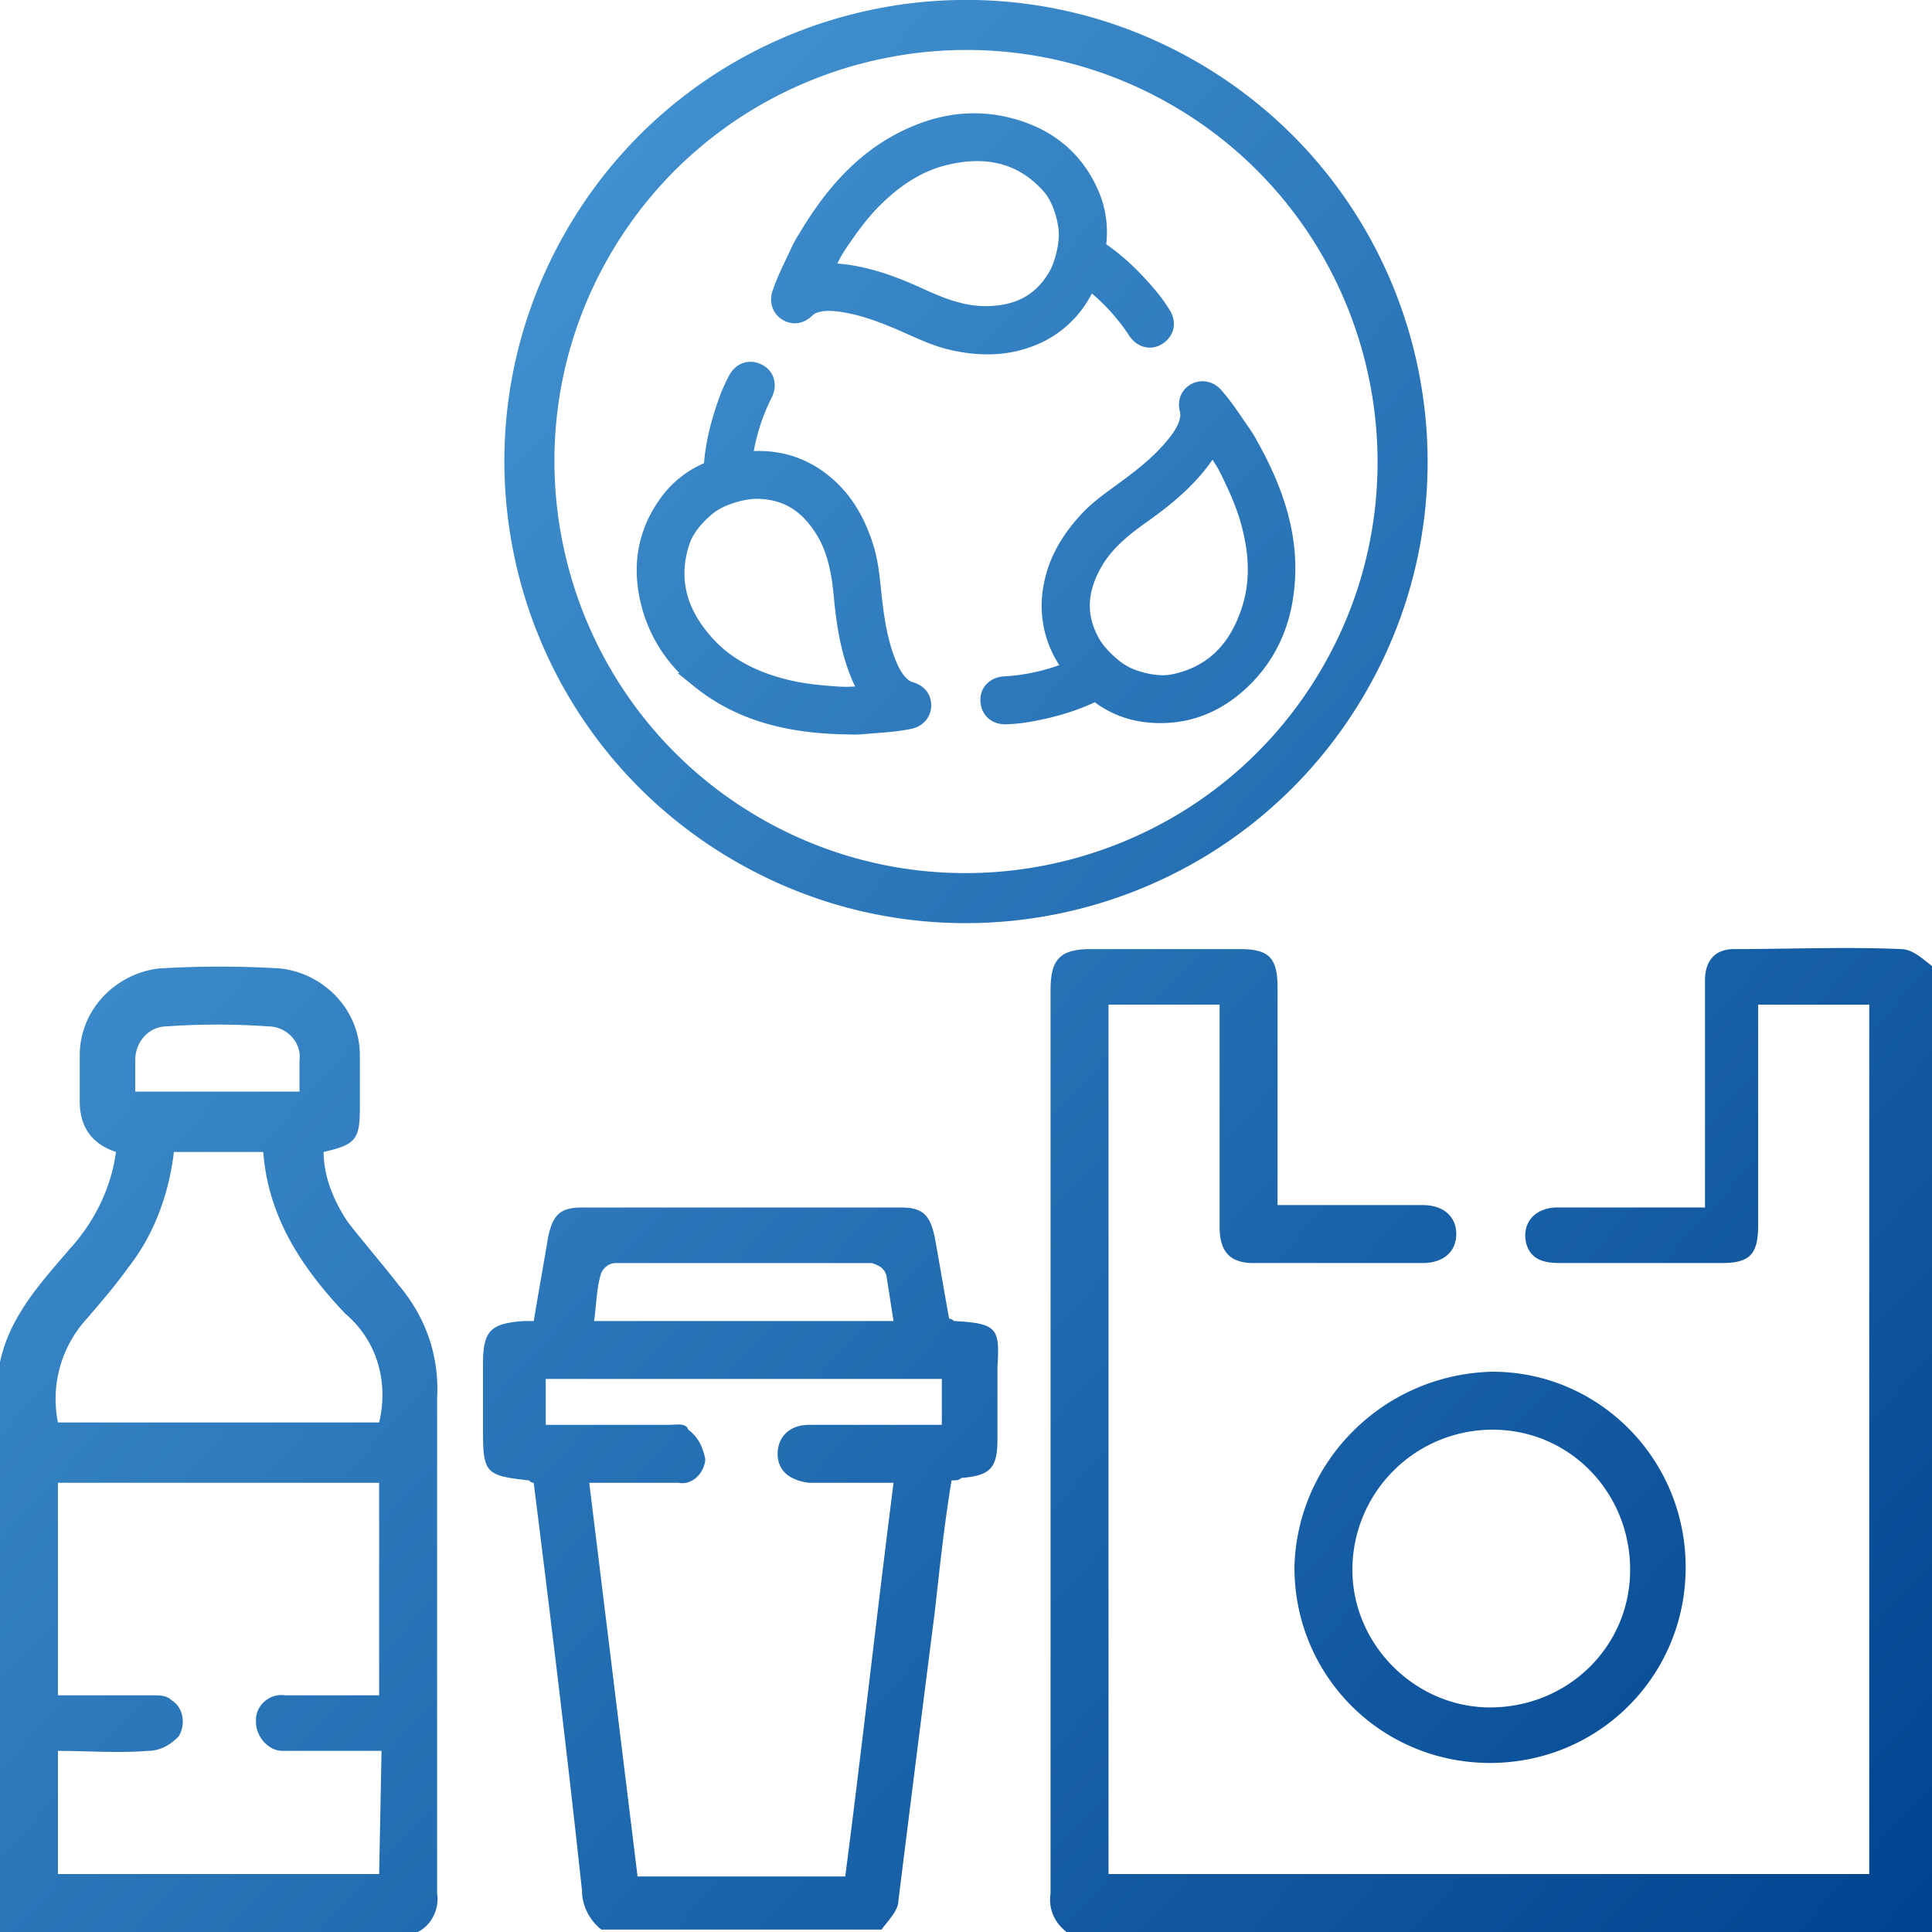 <svg xmlns="http://www.w3.org/2000/svg" width="90" height="90" viewBox="0 0 90 90"><defs><linearGradient id="a" x1="9.108" y1="29.224" x2="84.06" y2="96.711" gradientUnits="userSpaceOnUse"><stop offset="0" stop-color="#408fce"/><stop offset="1" stop-color="#00448f"/></linearGradient></defs><path d="M60.3 73.013c0 5.062 4.05 9.112 9.113 9.112s9.112-4.05 9.112-9.112-4.05-9.113-9-9.113c-5.062.113-9.112 4.163-9.225 9.113zm9.225-6.413c3.6 0 6.413 2.925 6.413 6.525s-2.925 6.413-6.525 6.413c-3.488 0-6.413-2.925-6.413-6.413a6.53 6.53 0 0 1 6.525-6.525zM44.44 61.538h-.002s-.112-.113-.225-.113c-.225-1.237-.45-2.587-.675-3.825-.225-1.013-.562-1.35-1.575-1.35h-14.85c-1.012 0-1.35.337-1.575 1.35-.225 1.35-.45 2.587-.675 3.938h-.45c-1.575.112-1.913.45-1.913 2.025v3.038c0 2.025.112 2.137 2.138 2.362 0 0 .112.113.225.113.788 6.3 1.575 12.712 2.25 19.012 0 .675.338 1.35.9 1.8h13.05c.337-.45.788-.9.788-1.35.562-4.5 1.125-9 1.688-13.388.225-2.025.45-4.163.788-6.188.225 0 .337 0 .45-.112 1.35-.113 1.688-.45 1.688-1.8v-3.375c.113-1.8 0-2.025-2.025-2.137zm-16.427-2.25c.112-.225.337-.45.675-.45h11.925c.337.112.562.225.675.562.112.675.225 1.462.337 2.138h-13.95c.113-.788.113-1.575.338-2.25zm15.861 7.087h-6.187c-.9 0-1.462.562-1.462 1.35s.562 1.237 1.462 1.35h3.938c-.788 6.188-1.462 12.262-2.25 18.337H29.7l-2.25-18.337h4.162c.562.112 1.125-.338 1.238-1.013v-.112c-.113-.562-.337-1.013-.788-1.35-.112-.337-.562-.225-.9-.225h-5.738v-2.138h18.45v2.138zm-25.311-6.524c-.788-1.014-1.575-1.914-2.362-2.926-.675-1.012-1.125-2.137-1.125-3.262 1.462-.337 1.688-.562 1.688-2.025v-2.475c0-2.138-1.688-3.825-3.713-4.05a47.126 47.126 0 0 0-5.625 0c-2.025.225-3.712 1.913-3.712 4.05V51.3c0 1.2.563 1.988 1.688 2.363-.225 1.688-1.012 3.262-2.137 4.5C1.914 59.738.452 61.313 0 63.451v26.55h19.462c.675-.337 1.013-1.125.9-1.8V65.139c.113-2.025-.562-3.825-1.8-5.288zm-10.8-12.038a33.265 33.265 0 0 1 4.725 0c.9 0 1.575.788 1.463 1.575v1.462h-7.65v-1.462c0-.9.675-1.575 1.463-1.575zm9.9 39.487H2.7v-5.737c1.35 0 2.812.112 4.162 0 .562 0 1.013-.225 1.463-.675.337-.562.225-1.35-.338-1.688-.225-.225-.562-.225-.787-.225H2.7v-9.9h14.962v9.9h-4.388c-.675-.112-1.35.45-1.35 1.125v.112c0 .675.562 1.35 1.238 1.35h4.612l-.112 5.737zm.001-21.037H2.7a5.527 5.527 0 0 1 1.35-4.838c.675-.787 1.35-1.575 1.913-2.362 1.238-1.575 1.913-3.487 2.138-5.4h4.163c.225 3.038 1.8 5.4 3.825 7.538 1.462 1.237 2.025 3.15 1.575 5.062zM88.54 44.212h-.002c-2.587-.112-5.175 0-7.763 0-.9 0-1.35.562-1.35 1.462v10.575h-6.862c-1.125 0-1.688.788-1.462 1.688.225.788.9.9 1.575.9h7.538c1.35 0 1.688-.45 1.688-1.8V46.799h5.175v40.5H51.639v-40.5h5.175v10.35c0 1.125.45 1.688 1.575 1.688h7.875c1.012 0 1.575-.562 1.575-1.35s-.562-1.35-1.575-1.35h-6.75V46.012c0-1.463-.45-1.8-1.8-1.8h-6.862c-1.462 0-1.913.45-1.913 1.913V88.2c-.112.787.225 1.462.9 1.912h40.163V45c-.45-.337-.9-.788-1.462-.788zM54.963 19.174a.632.632 0 0 1 .007.29c-.054.258-.185.519-.409.819-.675.899-1.564 1.587-2.419 2.215l-.243.178c-.518.376-1.054.766-1.525 1.275-.97 1.045-1.544 2.125-1.757 3.3a5.064 5.064 0 0 0 .729 3.733 9.112 9.112 0 0 1-2.57.524c-.657.036-1.122.507-1.105 1.121.018.658.488 1.111 1.149 1.111h.03a7.814 7.814 0 0 0 1.229-.131c1.136-.209 2.059-.491 2.92-.896.726.541 1.56.858 2.479.944 1.733.162 3.293-.386 4.613-1.632 1.159-1.093 1.877-2.47 2.134-4.091.14-.874.154-1.765.041-2.643-.2-1.528-.751-3.051-1.722-4.773a3.968 3.968 0 0 0-.098-.182 7.743 7.743 0 0 0-.362-.548l-.189-.274c-.299-.444-.623-.914-1.013-1.353-.363-.41-.938-.519-1.396-.264-.457.254-.657.744-.522 1.279v-.002zm1.519 2.241c.137.207.264.407.366.617.37.748.744 1.557.976 2.412.38 1.402.402 2.622.068 3.729-.539 1.782-1.573 2.833-3.158 3.21l-.158.033c-.581.119-1.357-.059-1.876-.287-.485-.213-.964-.684-1.171-.929a2.441 2.441 0 0 1-.36-.507c-.575-1.059-.533-2.1.132-3.275.519-.916 1.374-1.57 2.136-2.112 1.033-.734 2.188-1.646 3.046-2.891h-.001zm-20.024-6.516c.448.27.973.198 1.369-.186a.607.607 0 0 1 .248-.152c.248-.083.54-.099.914-.055 1.118.135 2.158.562 3.127.987l.276.122c.558.249 1.19.53 1.868.684.612.14 1.192.209 1.745.209.702 0 1.362-.113 1.99-.338a5.062 5.062 0 0 0 2.868-2.498 9.042 9.042 0 0 1 1.739 1.964c.361.551 1 .717 1.522.397.57-.35.724-.998.373-1.577a7.82 7.82 0 0 0-.729-.998c-.748-.877-1.453-1.536-2.236-2.08a4.841 4.841 0 0 0-.422-2.62c-.73-1.589-1.982-2.659-3.721-3.18-1.527-.458-3.078-.391-4.611.197-.834.32-1.61.753-2.308 1.286-1.224.938-2.267 2.177-3.271 3.876a3.27 3.27 0 0 0-.111.177 7.182 7.182 0 0 0-.294.589l-.142.301c-.235.481-.48.998-.666 1.554-.176.529.014 1.068.47 1.34h.002zm2.902-3.249c.464-.696.979-1.426 1.601-2.051 1.024-1.03 2.069-1.659 3.195-1.924 1.816-.425 3.246-.053 4.366 1.137l.102.114c.39.439.628 1.205.689 1.768.058.524-.11 1.176-.219 1.479-.063.198-.15.388-.26.565-.629 1.028-1.551 1.512-2.901 1.523h-.034c-1.042 0-2.023-.409-2.863-.793-1.153-.528-2.521-1.073-4.027-1.193.111-.222.22-.432.352-.625h-.001zm-7.793 19.705l.75.607a9.249 9.249 0 0 0 2.268 1.356c1.424.591 3.018.875 4.994.895.066.005.134.007.207.007.202 0 .426-.018.657-.039l.333-.027c.535-.038 1.105-.084 1.678-.202.546-.112.917-.545.925-1.077.009-.522-.314-.941-.845-1.092h-.002a.627.627 0 0 1-.254-.139c-.196-.176-.356-.418-.505-.764-.441-1.034-.592-2.149-.709-3.202l-.032-.3c-.067-.637-.137-1.296-.341-1.96-.421-1.362-1.069-2.399-1.979-3.17-1.036-.879-2.245-1.288-3.598-1.235a9.116 9.116 0 0 1 .832-2.488c.298-.587.122-1.225-.417-1.518-.588-.317-1.225-.127-1.552.466a7.906 7.906 0 0 0-.5 1.13c-.386 1.085-.603 2.026-.683 2.976a4.833 4.833 0 0 0-2.058 1.676c-1.011 1.426-1.311 3.045-.894 4.812a6.916 6.916 0 0 0 1.81 3.288h-.085zm.507-5.878l.05-.15c.185-.558.729-1.146 1.187-1.481.425-.312 1.074-.493 1.39-.55.324-.058.41-.062.619-.058 1.206.031 2.085.587 2.77 1.751.535.907.674 1.976.762 2.905.12 1.263.332 2.72.98 4.083a5.362 5.362 0 0 1-.717.009c-.833-.054-1.721-.134-2.577-.361-1.403-.372-2.471-.962-3.264-1.805-1.274-1.36-1.667-2.783-1.199-4.344zM34.25 40.12c10.283 5.937 23.433 2.414 29.37-7.87s2.414-23.433-7.87-29.37S32.317.467 26.38 10.75c-5.937 10.283-2.414 23.433 7.87 29.37zm-5.857-28.208C33.68 2.755 45.431-.394 54.588 4.893c9.157 5.287 12.306 17.038 7.019 26.195s-17.038 12.306-26.195 7.019-12.306-17.038-7.019-26.195z" fill="url(#a)"/></svg>